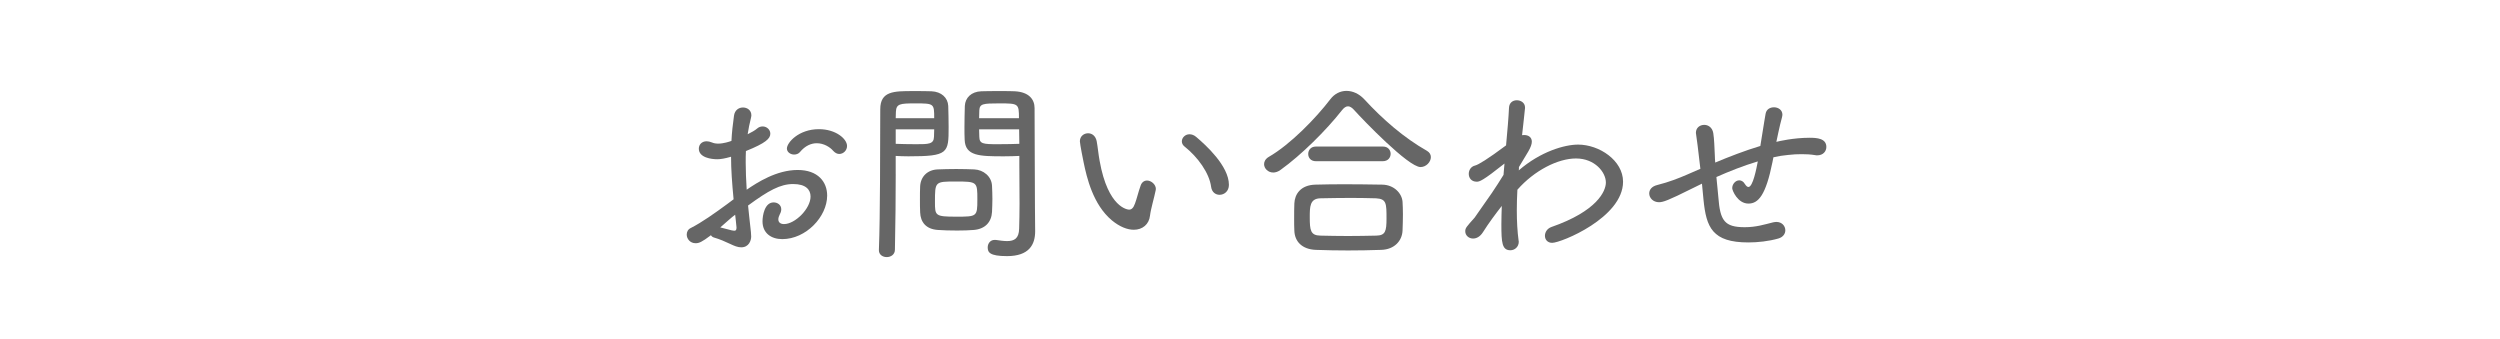 <?xml version="1.0" encoding="iso-8859-1"?>
<!-- Generator: Adobe Illustrator 19.0.0, SVG Export Plug-In . SVG Version: 6.00 Build 0)  -->
<svg version="1.1" id="&#x30EC;&#x30A4;&#x30E4;&#x30FC;_1"
	 xmlns="http://www.w3.org/2000/svg" xmlns:xlink="http://www.w3.org/1999/xlink" x="0px" y="0px" viewBox="0 0 192 26"
	 style="enable-background:new 0 0 192 26;" xml:space="preserve">
<g id="XMLID_9_">
	<path id="XMLID_175_" style="fill:#666666;" d="M56.34,15.305c-0.119-1.245-0.195-2.295-0.195-3.27L56.1,12.05
		c-0.42,0.12-0.75,0.18-1.02,0.18c-0.436,0-1.41-0.12-1.41-0.81c0-0.3,0.211-0.57,0.6-0.57c0.121,0,0.256,0.03,0.406,0.09
		c0.135,0.06,0.299,0.09,0.48,0.09c0.404,0,0.869-0.15,1.02-0.21c0.029-0.645,0.104-1.275,0.195-1.935
		c0.059-0.435,0.375-0.63,0.689-0.63c0.33,0,0.645,0.21,0.645,0.6c0,0.06-0.016,0.12-0.029,0.195c-0.105,0.42-0.195,0.84-0.256,1.26
		c0.301-0.15,0.57-0.3,0.721-0.435c0.135-0.12,0.285-0.165,0.434-0.165c0.316,0,0.586,0.255,0.586,0.555
		c0,0.375-0.346,0.72-1.875,1.335c-0.016,0.285-0.016,0.585-0.016,0.885c0,0.645,0.031,1.335,0.076,2.084
		c0.809-0.555,2.295-1.515,3.914-1.515c1.576,0,2.266,0.93,2.266,1.965c0,1.62-1.621,3.345-3.451,3.345
		c-0.854,0-1.514-0.465-1.514-1.365c0-0.42,0.15-1.455,0.855-1.455c0.299,0,0.584,0.195,0.584,0.525c0,0.12-0.029,0.24-0.105,0.375
		c-0.074,0.15-0.119,0.285-0.119,0.405c0,0.225,0.164,0.36,0.436,0.36c0.854,0,2.039-1.185,2.039-2.115
		c0-0.525-0.359-0.96-1.334-0.96c-0.99,0-1.891,0.495-3.465,1.65c0.045,0.525,0.119,1.08,0.18,1.68
		c0.029,0.255,0.059,0.51,0.059,0.705c0,0.285-0.164,0.825-0.764,0.825c-0.271,0-0.525-0.105-0.871-0.27
		c-0.344-0.165-0.795-0.36-1.215-0.48c-0.119-0.03-0.195-0.105-0.24-0.18c-0.719,0.54-0.914,0.615-1.184,0.615
		c-0.42,0-0.676-0.345-0.676-0.66c0-0.21,0.09-0.405,0.314-0.51c0.855-0.435,1.846-1.14,2.805-1.845L56.34,15.305z M56.189,17.69
		c0.076,0.015,0.15,0.03,0.195,0.03c0.135,0,0.18-0.06,0.18-0.255c0-0.12-0.104-0.93-0.104-0.975
		c-0.271,0.195-0.691,0.585-1.141,0.975L56.189,17.69z M63.99,11.585C63.75,11.3,63.27,11,62.73,11c-0.42,0-0.885,0.18-1.305,0.69
		c-0.105,0.12-0.271,0.18-0.436,0.18c-0.27,0-0.555-0.18-0.555-0.465c0-0.45,0.9-1.485,2.459-1.485c1.305,0,2.16,0.75,2.16,1.29
		c0,0.345-0.285,0.615-0.6,0.615C64.305,11.825,64.141,11.75,63.99,11.585z"/>
	<path id="XMLID_142_" style="fill:#666666;" d="M68.791,13.37c0,1.635-0.016,3.675-0.061,5.805c0,0.375-0.314,0.57-0.631,0.57
		c-0.299,0-0.6-0.18-0.6-0.525v-0.03c0.105-2.76,0.09-7.545,0.105-10.8c0-1.395,1.051-1.395,2.504-1.395
		c0.557,0,1.141,0,1.426,0.015c0.766,0.03,1.26,0.495,1.291,1.125c0.014,0.495,0.029,1.08,0.029,1.635
		c0,1.995-0.029,2.235-3.09,2.235c-0.359,0-0.705-0.015-0.975-0.03V13.37z M71.746,9.08c0-1.125,0-1.14-1.455-1.14
		c-1.17,0-1.455,0.03-1.486,0.645c0,0.15-0.014,0.315-0.014,0.495H71.746z M68.791,9.935v1.11c0.33,0.015,1.004,0.03,1.559,0.03
		c0.961,0,1.365,0,1.381-0.57c0-0.165,0.016-0.36,0.016-0.57H68.791z M74.791,17.66c-0.346,0.03-0.811,0.045-1.275,0.045
		c-0.541,0-1.096-0.015-1.486-0.045c-0.914-0.06-1.334-0.6-1.363-1.35c-0.016-0.315-0.016-0.66-0.016-1.005
		c0-0.36,0-0.705,0.016-1.005c0.045-0.75,0.568-1.26,1.35-1.29c0.375-0.015,0.9-0.03,1.41-0.03c0.523,0,1.049,0.015,1.395,0.03
		c0.705,0.03,1.334,0.54,1.365,1.26c0.014,0.315,0.029,0.66,0.029,1.005c0,0.33-0.016,0.675-0.029,1.005
		C76.141,17.06,75.66,17.585,74.791,17.66z M73.41,13.94c-1.605,0-1.605,0-1.605,1.575c0,1.05,0.016,1.125,1.621,1.125
		c1.604,0,1.635,0,1.635-1.32C75.061,13.97,75.061,13.94,73.41,13.94z M77.1,12.005c-1.875,0-2.969-0.015-3.014-1.275
		c-0.016-0.285-0.016-0.615-0.016-0.96c0-0.54,0.016-1.125,0.029-1.635c0.031-0.63,0.496-1.095,1.26-1.125
		c0.285-0.015,0.9-0.015,1.486-0.015c0.434,0,0.84,0,1.094,0.015c1.111,0.06,1.516,0.645,1.516,1.29c0,2.58,0.029,5.355,0.029,7.59
		c0,0.705,0.016,1.35,0.016,1.875c0,1.02-0.465,1.905-2.16,1.905c-1.35,0-1.484-0.3-1.484-0.675c0-0.285,0.195-0.57,0.525-0.57h0.09
		c0.314,0.045,0.615,0.09,0.869,0.09c0.555,0,0.916-0.195,0.93-0.96c0.016-0.6,0.031-1.245,0.031-1.905
		c0-1.02-0.016-2.055-0.016-3.03v-0.645C77.971,11.99,77.551,12.005,77.1,12.005z M78.256,9.08c0-1.125-0.031-1.14-1.516-1.14
		c-1.26,0-1.5,0.03-1.529,0.54c0,0.18-0.016,0.39-0.016,0.6H78.256z M75.195,9.935c0,0.21,0.016,0.405,0.016,0.57
		c0.014,0.54,0.27,0.57,1.408,0.57c0.615,0,1.336-0.015,1.666-0.03c0-0.375-0.016-0.75-0.016-1.11H75.195z"/>
	<path id="XMLID_139_" style="fill:#666666;" d="M87.076,17.645c-0.496,0-1.08-0.225-1.682-0.72c-1.455-1.215-1.934-3.3-2.174-4.47
		c-0.016-0.06-0.285-1.41-0.285-1.605c0-0.39,0.314-0.615,0.629-0.615c0.285,0,0.57,0.18,0.66,0.6
		c0.09,0.48,0.135,1.035,0.227,1.515c0.645,3.63,2.174,3.75,2.264,3.75c0.18,0,0.33-0.12,0.451-0.465
		c0.148-0.39,0.254-0.885,0.434-1.38c0.09-0.27,0.285-0.39,0.496-0.39c0.314,0,0.674,0.3,0.674,0.645
		c0,0.03-0.014,0.075-0.014,0.105c-0.105,0.54-0.375,1.425-0.436,1.95C88.246,17.225,87.75,17.645,87.076,17.645z M93.016,14.36
		c-0.135-1.065-1.021-2.295-2.041-3.104c-0.15-0.12-0.209-0.255-0.209-0.405c0-0.27,0.254-0.54,0.584-0.54
		c0.166,0,0.361,0.06,0.541,0.225c0.689,0.585,2.49,2.205,2.49,3.66c0,0.495-0.361,0.765-0.721,0.765
		C93.359,14.96,93.074,14.765,93.016,14.36z"/>
	<path id="XMLID_134_" style="fill:#666666;" d="M109.096,12.83c-0.932,0-4.41-3.615-5.07-4.35c-0.18-0.21-0.346-0.315-0.496-0.315
		c-0.164,0-0.314,0.105-0.479,0.315c-1.186,1.515-3.121,3.435-4.695,4.56c-0.195,0.15-0.404,0.21-0.57,0.21
		c-0.404,0-0.705-0.315-0.705-0.645c0-0.195,0.105-0.405,0.359-0.555c1.666-0.96,3.615-2.97,4.727-4.425
		c0.33-0.435,0.779-0.645,1.244-0.645c0.48,0,0.975,0.225,1.365,0.645c1.424,1.545,3.045,2.955,4.814,3.959
		c0.211,0.12,0.301,0.3,0.301,0.48C109.891,12.44,109.529,12.83,109.096,12.83z M106.08,19.19c-0.885,0.03-1.725,0.045-2.551,0.045
		c-0.824,0-1.635-0.015-2.475-0.045c-1.064-0.045-1.619-0.645-1.648-1.47c-0.016-0.27-0.016-0.585-0.016-0.9
		c0-0.42,0-0.855,0.016-1.2c0.029-0.69,0.465-1.41,1.619-1.44c0.629-0.015,1.379-0.03,2.174-0.03c0.961,0,1.98,0.015,2.955,0.03
		c0.916,0.015,1.516,0.675,1.561,1.32c0.016,0.285,0.029,0.615,0.029,0.96c0,0.405-0.014,0.84-0.029,1.245
		C107.686,18.485,107.1,19.16,106.08,19.19z M101.055,12.38c-0.389,0-0.584-0.27-0.584-0.555s0.195-0.57,0.584-0.57h5.16
		c0.391,0,0.586,0.285,0.586,0.555c0,0.285-0.195,0.57-0.602,0.57H101.055z M103.77,15.2c-0.824,0-1.664,0.015-2.385,0.03
		c-0.795,0.03-0.795,0.66-0.795,1.455c0,1.005,0.061,1.395,0.811,1.41c0.645,0.015,1.379,0.03,2.115,0.03
		c0.734,0,1.5-0.015,2.189-0.03c0.689-0.015,0.779-0.33,0.779-1.305c0-1.17,0-1.515-0.809-1.56
		C105.119,15.215,104.445,15.2,103.77,15.2z"/>
	<path id="XMLID_132_" style="fill:#666666;" d="M116.641,13.085c1.68-1.455,3.525-1.98,4.559-1.98c1.621,0,3.451,1.215,3.451,2.85
		c0,2.76-4.756,4.695-5.445,4.695c-0.359,0-0.555-0.255-0.555-0.54c0-0.27,0.164-0.555,0.494-0.675
		c3.496-1.215,4.186-2.745,4.186-3.42c0-0.78-0.84-1.845-2.295-1.845c-1.381,0-3.195,0.915-4.5,2.4
		c-0.029,0.54-0.045,1.065-0.045,1.59c0,0.84,0.045,1.62,0.135,2.295c0,0.045,0.016,0.075,0.016,0.105c0,0.42-0.33,0.66-0.645,0.66
		c-0.646,0-0.691-0.6-0.691-1.995c0-0.45,0.016-0.93,0.031-1.41c-0.48,0.615-1.006,1.32-1.441,2.01
		c-0.225,0.36-0.51,0.495-0.764,0.495c-0.33,0-0.6-0.24-0.6-0.555c0-0.255,0.09-0.345,0.719-1.05c0.406-0.6,0.871-1.23,1.32-1.89
		c0.314-0.465,0.615-0.93,0.9-1.395l0.029-0.36l0.045-0.51c-1.68,1.335-1.92,1.395-2.129,1.395c-0.42,0-0.615-0.3-0.615-0.6
		c0-0.285,0.164-0.57,0.494-0.645c0.24-0.06,0.945-0.48,2.371-1.545c0.104-1.125,0.193-2.145,0.225-2.88
		c0.016-0.405,0.299-0.585,0.6-0.585c0.314,0,0.631,0.195,0.631,0.555c0,0.015,0,0.03,0,0.045c-0.045,0.51-0.137,1.23-0.227,2.085
		c0.061-0.015,0.105-0.015,0.166-0.015c0.314,0,0.584,0.165,0.584,0.51c0,0.195-0.09,0.435-0.27,0.75
		c-0.195,0.33-0.449,0.735-0.721,1.2v0.135L116.641,13.085z"/>
	<path id="XMLID_130_" style="fill:#666666;" d="M130.711,14.105c-0.316,0.15-0.586,0.285-0.795,0.39
		c-1.801,0.9-2.191,1.035-2.506,1.035c-0.449,0-0.75-0.33-0.75-0.675c0-0.27,0.18-0.54,0.615-0.645
		c0.945-0.24,1.65-0.525,2.279-0.795c0.24-0.105,0.602-0.27,1.035-0.45c-0.164-1.5-0.299-2.445-0.33-2.655
		c0-0.045-0.014-0.075-0.014-0.105c0-0.405,0.314-0.615,0.645-0.615c0.299,0,0.615,0.195,0.689,0.63
		c0.074,0.45,0.09,1.11,0.121,1.74c0,0.15,0.014,0.33,0.029,0.525c1.035-0.435,2.266-0.915,3.465-1.275
		c0.285-1.814,0.404-2.475,0.404-2.475c0.061-0.345,0.346-0.495,0.645-0.495c0.316,0,0.646,0.195,0.646,0.57
		c0,0.06-0.016,0.12-0.031,0.195c-0.18,0.63-0.42,1.83-0.434,1.89c0.164-0.045,1.318-0.315,2.549-0.315
		c0.555,0,1.291,0.045,1.291,0.705c0,0.33-0.24,0.645-0.705,0.645c-0.045,0-0.09,0-0.15-0.015c-0.359-0.06-0.705-0.075-1.035-0.075
		c-0.346,0-0.676,0.015-1.051,0.06c-0.359,0.03-0.734,0.09-1.125,0.18c-0.029,0.12-0.045,0.255-0.074,0.375
		c-0.51,2.535-1.08,3.18-1.846,3.18c-0.824,0-1.244-1.005-1.244-1.185c0-0.315,0.256-0.6,0.539-0.6c0.15,0,0.316,0.075,0.436,0.285
		c0.105,0.165,0.195,0.225,0.27,0.225c0.346,0,0.615-1.41,0.721-1.965c-1.109,0.33-2.234,0.78-3.18,1.2
		c0.045,0.555,0.119,1.125,0.15,1.56c0.135,1.785,0.465,2.294,2.025,2.294c0.885,0,1.514-0.21,2.189-0.375
		c0.09-0.015,0.164-0.03,0.24-0.03c0.434,0,0.689,0.315,0.689,0.645c0,0.255-0.166,0.525-0.541,0.63c-0.734,0.21-1.59,0.3-2.295,0.3
		c-2.773,0-3.238-1.155-3.449-3.285L130.711,14.105z"/>
</g>
<rect id="XMLID_7_" x="0" y="0" style="fill:none;" width="192" height="26"/>
</svg>

